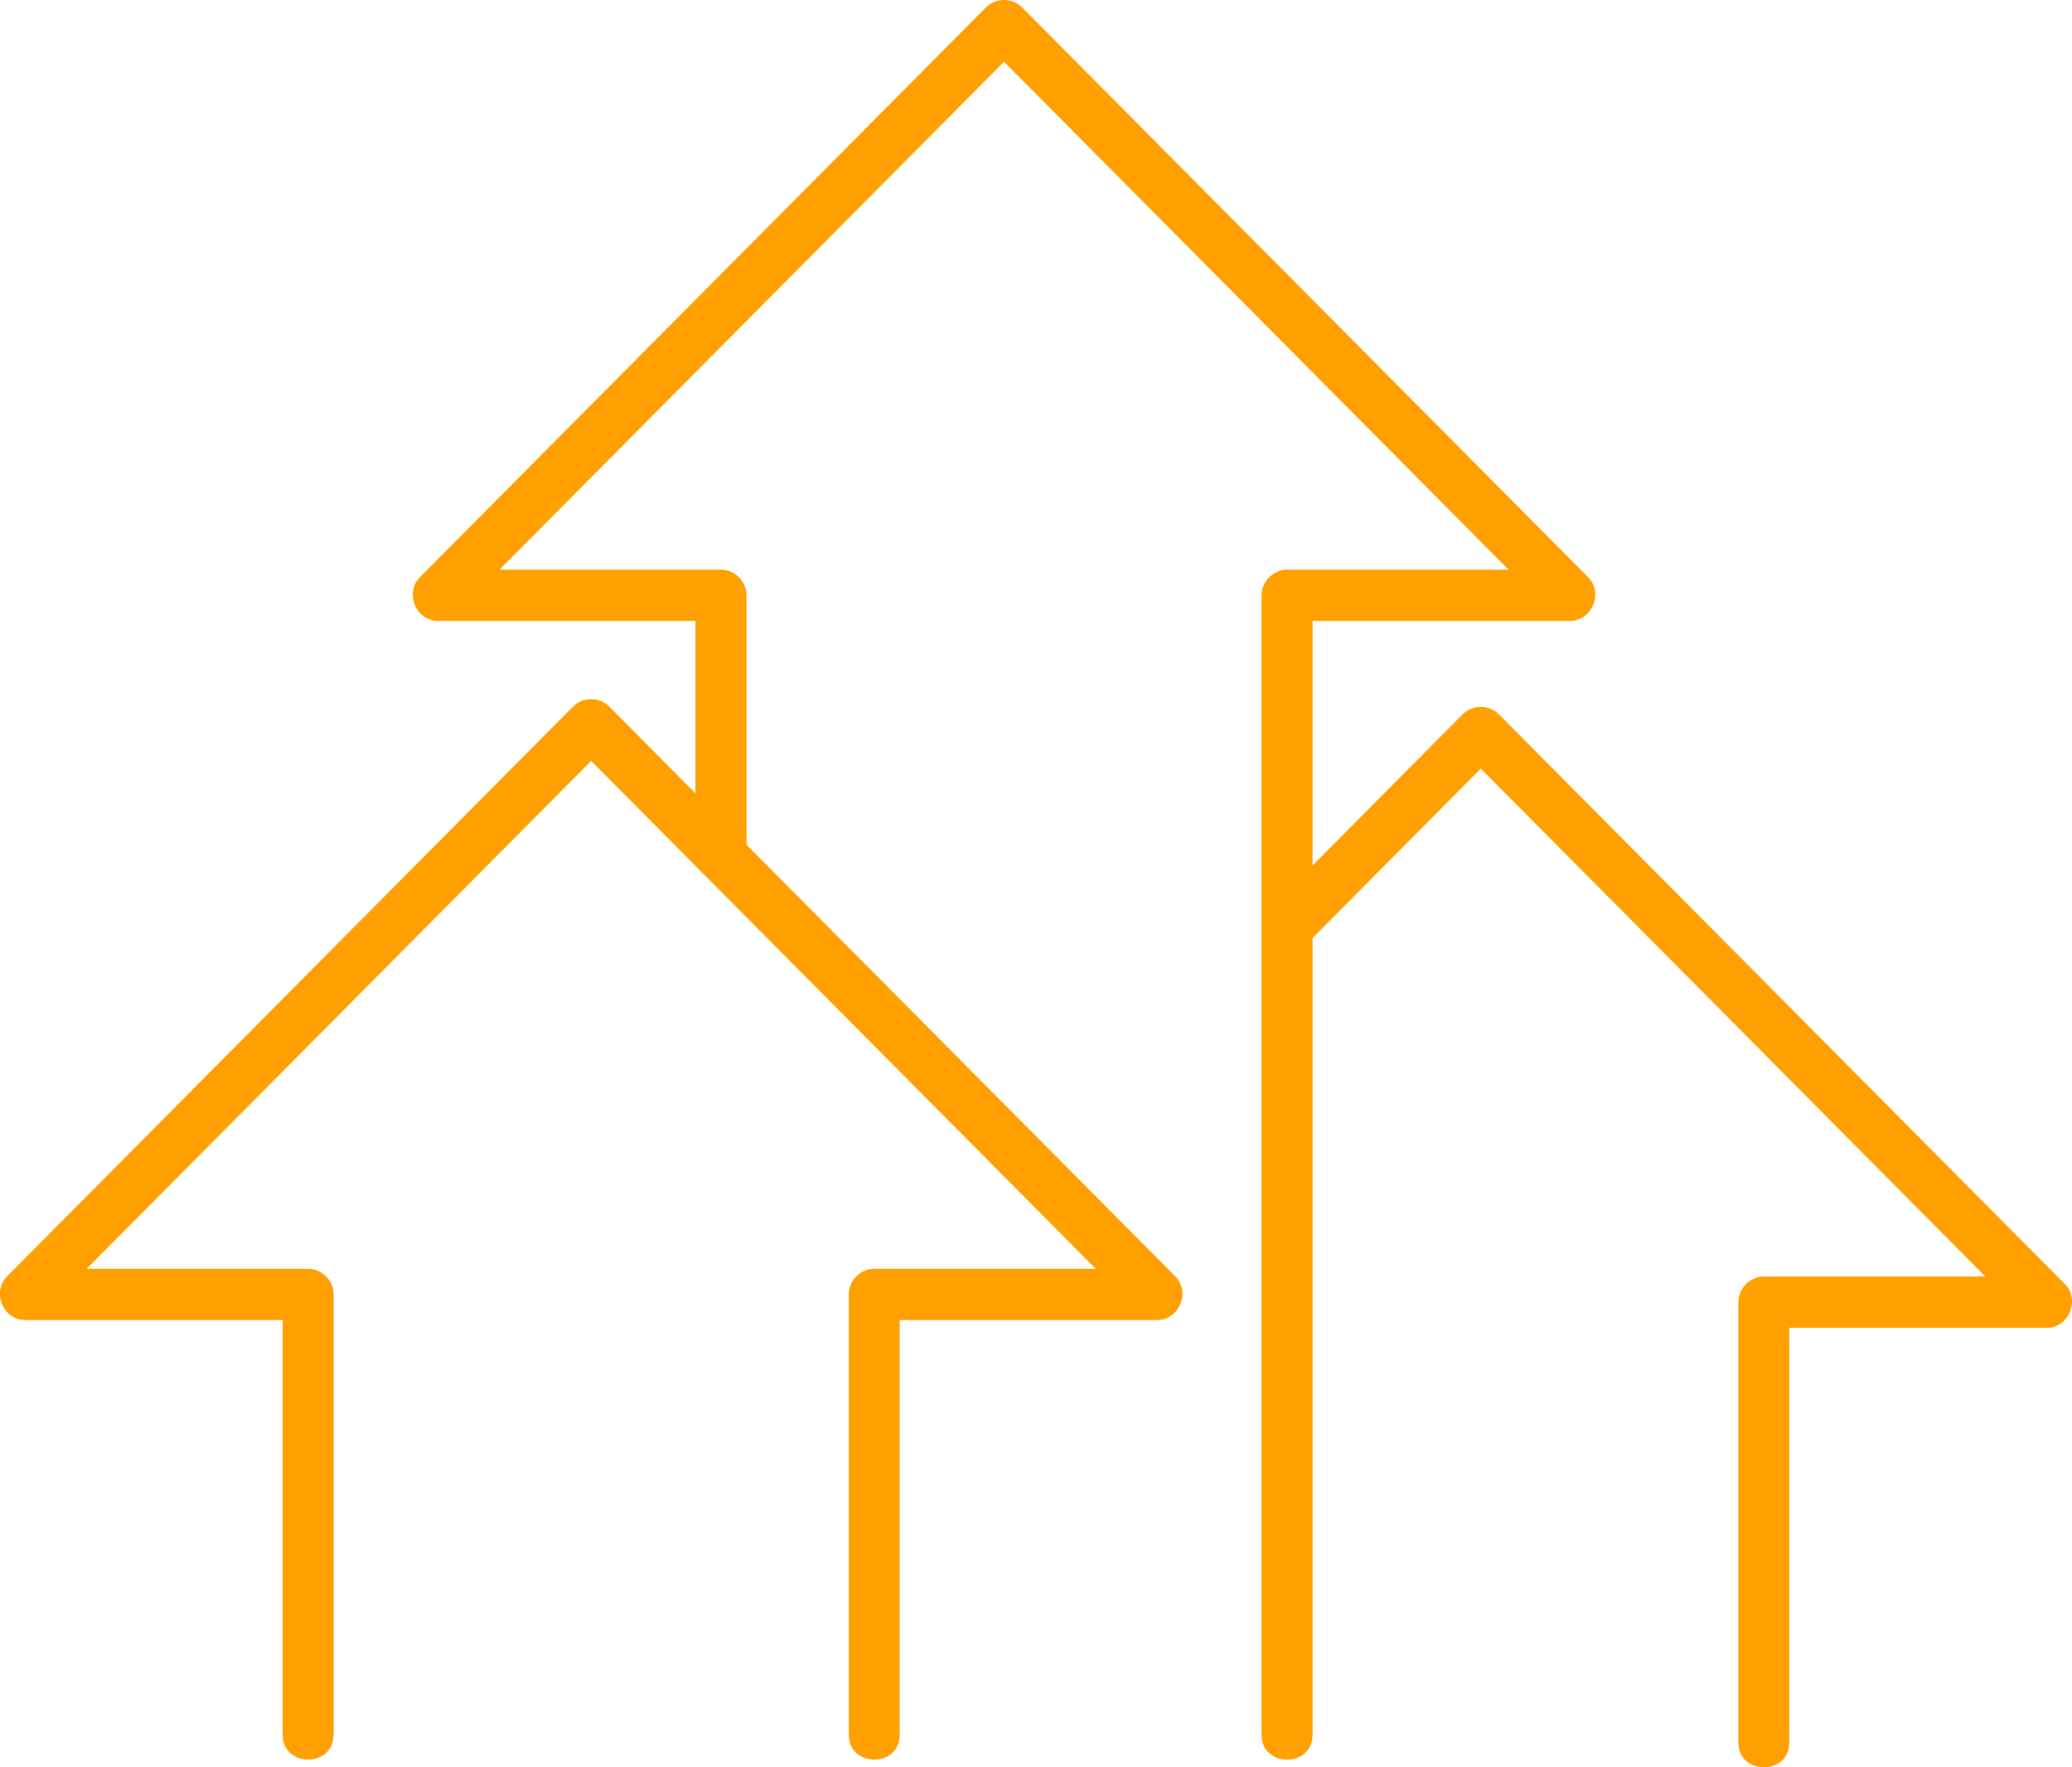 <svg width="68" height="58" viewBox="0 0 68 58" fill="none" xmlns="http://www.w3.org/2000/svg">
<g clip-path="url(#clip0_1133_42172)">
<path d="M24.499 28.07V19.537C24.499 19.082 24.116 18.695 23.663 18.695H14.376L14.966 20.131C17.056 18.028 19.145 15.925 21.235 13.821C24.568 10.466 27.901 7.111 31.234 3.755C32.003 2.981 32.773 2.206 33.542 1.431H32.36C34.45 3.535 36.538 5.638 38.628 7.741C41.962 11.097 45.294 14.452 48.628 17.808C49.397 18.582 50.167 19.357 50.936 20.131L51.527 18.695H42.239C41.788 18.695 41.403 19.081 41.403 19.537V56.935C41.403 58.018 43.075 58.02 43.075 56.935V19.535L42.239 20.377H51.527C52.25 20.377 52.63 19.456 52.118 18.941C50.028 16.837 47.939 14.735 45.849 12.631C42.516 9.275 39.183 5.92 35.85 2.565C35.081 1.791 34.31 1.015 33.541 0.241C33.223 -0.08 32.679 -0.081 32.359 0.241C30.269 2.345 28.18 4.447 26.091 6.551C22.757 9.907 19.424 13.261 16.091 16.617C15.322 17.391 14.552 18.167 13.783 18.941C13.271 19.456 13.649 20.377 14.373 20.377H23.661L22.825 19.535V28.069C22.825 29.152 24.497 29.154 24.497 28.069L24.499 28.07Z" fill="#FFA000"/>
<path d="M10.95 56.934V42.481C10.95 42.026 10.567 41.639 10.114 41.639H0.827L1.417 43.075C3.507 40.972 5.596 38.869 7.686 36.766C11.019 33.41 14.352 30.055 17.685 26.699C18.454 25.925 19.225 25.15 19.994 24.376H18.811C20.901 26.479 22.99 28.582 25.079 30.686C28.413 34.041 31.745 37.396 35.079 40.752C35.848 41.526 36.618 42.301 37.387 43.075L37.978 41.639H28.691C28.239 41.639 27.855 42.025 27.855 42.481V56.934C27.855 58.017 29.526 58.019 29.526 56.934V42.481L28.691 43.322H37.978C38.701 43.322 39.081 42.401 38.569 41.886C36.479 39.782 34.39 37.68 32.3 35.576C28.967 32.221 25.634 28.866 22.301 25.51C21.532 24.736 20.762 23.961 19.992 23.186C19.674 22.866 19.13 22.864 18.81 23.186C16.72 25.29 14.632 27.393 12.542 29.496C9.208 32.852 5.876 36.207 2.542 39.563L0.234 41.886C-0.278 42.401 0.1 43.322 0.824 43.322H10.112L9.276 42.481V56.934C9.276 58.017 10.948 58.019 10.948 56.934H10.95Z" fill="#FFA000"/>
<path d="M42.83 31.032C44.95 28.898 47.069 26.764 49.189 24.63H48.007C50.097 26.733 52.185 28.836 54.275 30.939C57.609 34.295 60.941 37.65 64.275 41.006C65.044 41.78 65.814 42.555 66.583 43.329L67.174 41.893H57.886C57.435 41.893 57.05 42.279 57.05 42.735V57.188C57.05 58.271 58.722 58.273 58.722 57.188V42.735L57.886 43.576H67.174C67.897 43.576 68.277 42.655 67.765 42.14C65.675 40.036 63.586 37.934 61.496 35.83C58.163 32.474 54.83 29.12 51.496 25.764C50.727 24.99 49.957 24.215 49.188 23.44C48.87 23.119 48.326 23.118 48.006 23.44C45.886 25.574 43.766 27.708 41.646 29.842C40.885 30.608 42.066 31.799 42.829 31.033L42.83 31.032Z" fill="#FFA000"/>
</g>
<defs>
<clipPath id="clip0_1133_42172">
<rect width="68" height="58" fill="white"/>
</clipPath>
</defs>
</svg>
